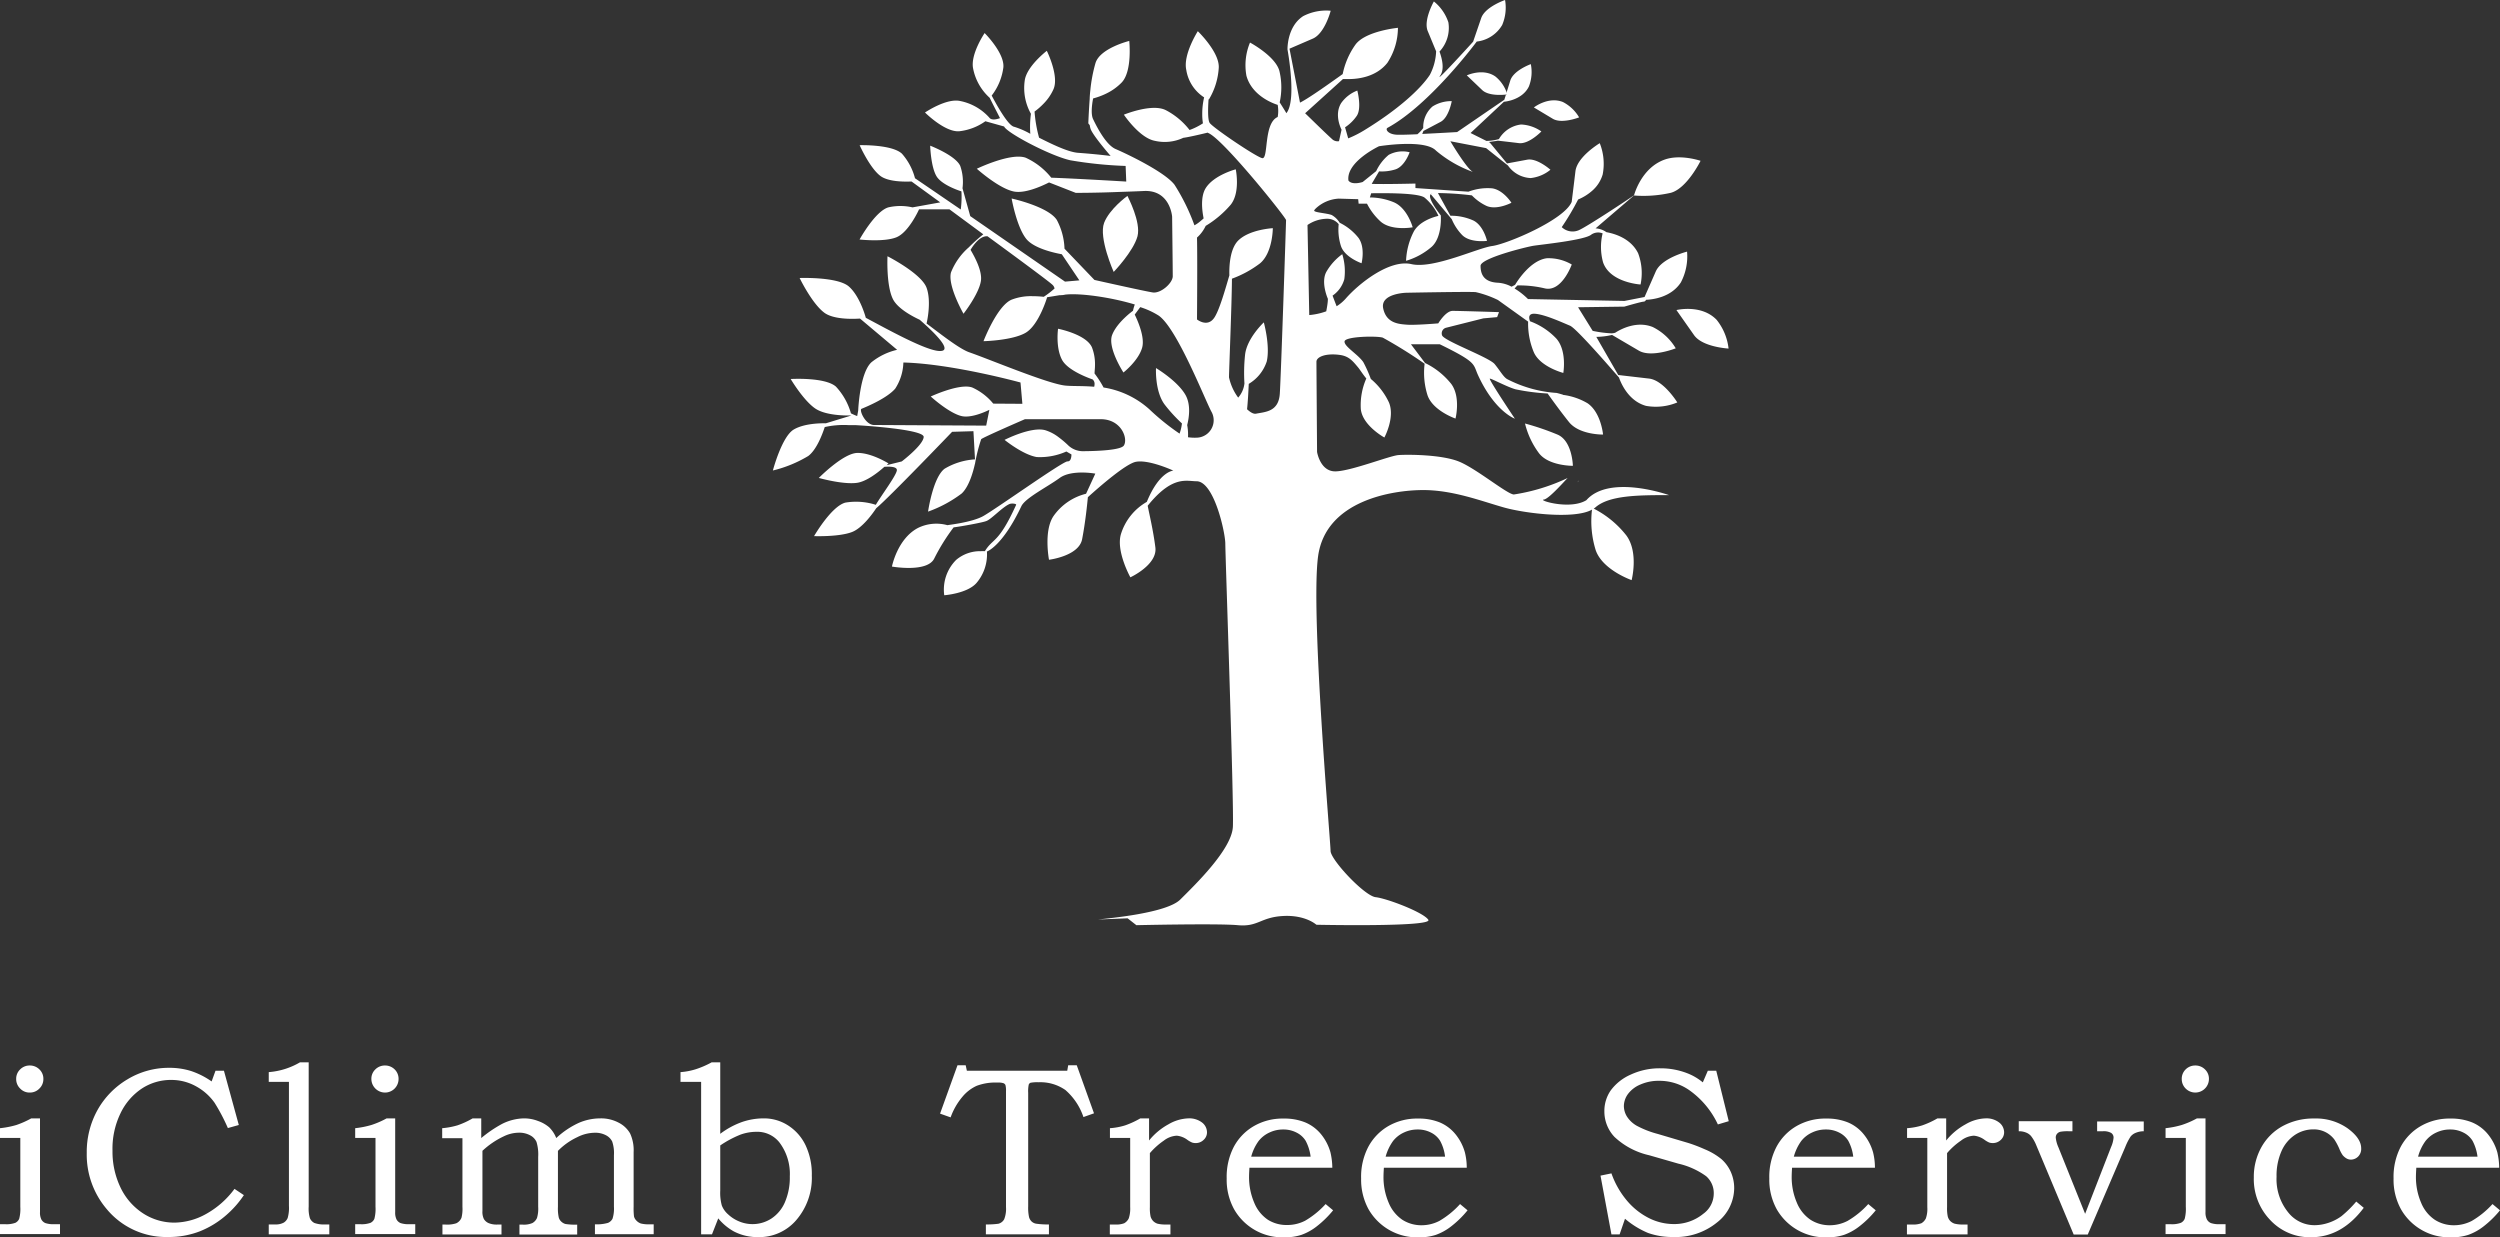 <svg viewBox="0 0 400 197.94" xmlns="http://www.w3.org/2000/svg" data-name="Capa 1" id="Capa_1"><rect x="0" y="0" width="400" height="197.94" fill="#333333" stroke="none"/><defs><style>.cls-1{fill:#fff;}</style></defs><path d="M0,182.07v-1.56A14.57,14.57,0,0,0,2.62,180,14.47,14.47,0,0,0,5,178.94H6.4v15a2.45,2.45,0,0,0,.22,1.18,1.34,1.34,0,0,0,.63.57,4.08,4.08,0,0,0,1.47.18H9.6v1.58H0v-1.58H.77a4.22,4.22,0,0,0,1.69-.22,1.3,1.3,0,0,0,.61-.64,6.22,6.22,0,0,0,.18-1.93V182.07Zm4.76-11.59a2.14,2.14,0,0,1,1.54.62,2.05,2.05,0,0,1,.64,1.53,2.08,2.08,0,0,1-.64,1.54,2.08,2.08,0,0,1-1.54.64,2.05,2.05,0,0,1-1.53-.64,2.08,2.08,0,0,1-.64-1.54,2.05,2.05,0,0,1,.64-1.53A2.11,2.11,0,0,1,4.76,170.48Z" class="cls-1"></path><path d="M34.48,171.32h1.35L38.21,180l-1.75.49a30.69,30.69,0,0,0-2.13-4.05,8.77,8.77,0,0,0-3-2.65,8.1,8.1,0,0,0-3.94-1,8.49,8.49,0,0,0-4.67,1.36,9.85,9.85,0,0,0-3.45,4A13,13,0,0,0,18,184.12a13.24,13.24,0,0,0,1.34,6,10.08,10.08,0,0,0,3.63,4.07,9.18,9.18,0,0,0,4.93,1.43A10.62,10.62,0,0,0,33,194.22a14.19,14.19,0,0,0,4.52-4l1.5,1a15.64,15.64,0,0,1-2.52,2.93A14.66,14.66,0,0,1,32,197a13.65,13.65,0,0,1-5.07.92,12.35,12.35,0,0,1-9.9-4.52,13.44,13.44,0,0,1-3.15-8.93,13.82,13.82,0,0,1,1.74-6.9,13.22,13.22,0,0,1,4.81-4.9,12.79,12.79,0,0,1,6.62-1.82,11.63,11.63,0,0,1,3.51.51,12.67,12.67,0,0,1,3.3,1.67Z" class="cls-1"></path><path d="M43,173.1v-1.56a11.61,11.61,0,0,0,5-1.57h1.39v23.09a5.42,5.42,0,0,0,.19,1.84,1.57,1.57,0,0,0,.71.77,4.54,4.54,0,0,0,1.8.24h.6v1.58H43v-1.58h1a2.69,2.69,0,0,0,1.38-.28,1.56,1.56,0,0,0,.65-.76,5.88,5.88,0,0,0,.2-1.94V173.1Z" class="cls-1"></path><path d="M56.83,182.07v-1.56a14.57,14.57,0,0,0,2.62-.52,14.12,14.12,0,0,0,2.41-1.05h1.37v15a2.45,2.45,0,0,0,.22,1.18,1.34,1.34,0,0,0,.63.57,4.11,4.11,0,0,0,1.48.18h.88v1.58H56.83v-1.58h.77a4.22,4.22,0,0,0,1.69-.22,1.3,1.3,0,0,0,.61-.64,6.22,6.22,0,0,0,.18-1.93V182.07Zm4.77-11.59a2.15,2.15,0,0,1,1.54.62,2.08,2.08,0,0,1,.63,1.53,2.17,2.17,0,0,1-2.17,2.18,2.19,2.19,0,0,1-2.18-2.18,2.05,2.05,0,0,1,.64-1.53A2.14,2.14,0,0,1,61.6,170.48Z" class="cls-1"></path><path d="M70.75,182.11v-1.6a12.13,12.13,0,0,0,2.46-.46,13.37,13.37,0,0,0,2.41-1.11H77v3.15a19.85,19.85,0,0,1,3.34-2.27,8.12,8.12,0,0,1,3.51-.88,6.22,6.22,0,0,1,2.24.42,5.56,5.56,0,0,1,1.77,1A4.94,4.94,0,0,1,89,182.09a13.52,13.52,0,0,1,3.65-2.45,8.7,8.7,0,0,1,3.4-.7,6,6,0,0,1,2.92.68,4.4,4.4,0,0,1,1.84,1.72,6.35,6.35,0,0,1,.57,3v8.7a10.74,10.74,0,0,0,.06,1.59,1.46,1.46,0,0,0,.4.68,1.76,1.76,0,0,0,.7.45,5.19,5.19,0,0,0,1.45.13h.6v1.58h-9.4v-1.58a6.5,6.5,0,0,0,2.09-.23A1.46,1.46,0,0,0,98,195a5.24,5.24,0,0,0,.23-1.91v-8.27a5.73,5.73,0,0,0-.28-2.18,2.27,2.27,0,0,0-1-1,3.62,3.62,0,0,0-1.79-.4,6.31,6.31,0,0,0-2.8.71,10.69,10.69,0,0,0-3.09,2.19v8.95a6.75,6.75,0,0,0,.13,1.7,1.4,1.4,0,0,0,.41.67,1.6,1.6,0,0,0,.67.38,9.85,9.85,0,0,0,1.87.1v1.58H83.11v-1.58h.53a3.42,3.42,0,0,0,1.56-.26,1.74,1.74,0,0,0,.72-.81,5.21,5.21,0,0,0,.19-1.78v-8a6.86,6.86,0,0,0-.27-2.38,2.24,2.24,0,0,0-1-1.05,3.64,3.64,0,0,0-1.81-.43,5.63,5.63,0,0,0-2.46.6,13.22,13.22,0,0,0-3.38,2.3v9.64a2.59,2.59,0,0,0,.23,1.27,1.64,1.64,0,0,0,.74.65,3.31,3.31,0,0,0,1.39.24h.69v1.58H70.79v-1.58h.5a4.7,4.7,0,0,0,1.7-.2,1.66,1.66,0,0,0,.85-.9,5.88,5.88,0,0,0,.15-1.75V182.11Z" class="cls-1"></path><path d="M108.88,173.1v-1.56a10.61,10.61,0,0,0,2.4-.45,14.57,14.57,0,0,0,2.59-1.12h1.37v11.44a13.08,13.08,0,0,1,3.4-1.86,10.62,10.62,0,0,1,3.56-.61,7.1,7.1,0,0,1,3.88,1.12,7.72,7.72,0,0,1,2.81,3.18,10.8,10.8,0,0,1,1,4.85,10.34,10.34,0,0,1-2.57,7.22,7.81,7.81,0,0,1-6,2.63,8.25,8.25,0,0,1-3.92-.92,8.77,8.77,0,0,1-2.48-2.08l-1,2.55h-1.74V173.1Zm6.36,10.17v7.22a7.69,7.69,0,0,0,.25,2.39,3.66,3.66,0,0,0,1,1.41,5.77,5.77,0,0,0,1.78,1.14,5.54,5.54,0,0,0,5.15-.46,5.91,5.91,0,0,0,2.16-2.6,10,10,0,0,0,.79-4.15,8.36,8.36,0,0,0-1.67-5.44,4.52,4.52,0,0,0-3.74-1.69,7.54,7.54,0,0,0-2.51.46A16.8,16.8,0,0,0,115.24,183.27Z" class="cls-1"></path><path d="M153.2,170.44h1.31l.19.88h16.06l.15-.88h1.37l2.76,7.69-1.69.6a9.92,9.92,0,0,0-2.89-4.33,7,7,0,0,0-4.28-1.24,5.79,5.79,0,0,0-1.29.08.52.52,0,0,0-.29.29,5.16,5.16,0,0,0-.09,1.32V193a7.19,7.19,0,0,0,.14,1.75,1.55,1.55,0,0,0,.41.69,1.43,1.43,0,0,0,.72.35,12.57,12.57,0,0,0,2.05.12v1.58H157.74v-1.58a13.22,13.22,0,0,0,2-.11,1.47,1.47,0,0,0,.93-.72,4.51,4.51,0,0,0,.29-1.94V174.6a3.46,3.46,0,0,0-.09-1,.61.61,0,0,0-.32-.29,2.83,2.83,0,0,0-1-.1,8.49,8.49,0,0,0-3.28.52,6.41,6.41,0,0,0-2.31,1.79,10.62,10.62,0,0,0-1.86,3.26l-1.69-.6Z" class="cls-1"></path><path d="M177.59,182.07v-1.56a10.52,10.52,0,0,0,2.43-.45,13.92,13.92,0,0,0,2.43-1.12h1.4v3.54a10.34,10.34,0,0,1,3.1-2.59,6.72,6.72,0,0,1,3.17-.95,3.36,3.36,0,0,1,2.19.65,2,2,0,0,1,.81,1.6,1.61,1.61,0,0,1-.54,1.19,1.77,1.77,0,0,1-1.28.51,1.64,1.64,0,0,1-.58-.09,4,4,0,0,1-.72-.41,3.37,3.37,0,0,0-1.72-.68,3.69,3.69,0,0,0-2.07.79,11.51,11.51,0,0,0-2.23,2v8.65a6.21,6.21,0,0,0,.12,1.52,1.83,1.83,0,0,0,.41.7,1.74,1.74,0,0,0,.69.42,5.38,5.38,0,0,0,1.45.13h.62v1.58h-9.7v-1.58h.8a3.6,3.6,0,0,0,1.5-.2,1.77,1.77,0,0,0,.73-.78,4.84,4.84,0,0,0,.23-1.79V182.07Z" class="cls-1"></path><path d="M212.1,192.65l1.2,1a16.32,16.32,0,0,1-2.65,2.59,8.76,8.76,0,0,1-2.43,1.34,8.38,8.38,0,0,1-2.69.39,8.91,8.91,0,0,1-8.08-4.5,9.79,9.79,0,0,1-1.18-4.92,10.45,10.45,0,0,1,1.14-5.06,8.42,8.42,0,0,1,3.2-3.31,9.16,9.16,0,0,1,4.76-1.21,8.83,8.83,0,0,1,3.48.62,6.51,6.51,0,0,1,2.52,1.89,8,8,0,0,1,1.5,2.89,11.15,11.15,0,0,1,.3,2.47H199.91q-.06.93-.06,1.38a10.32,10.32,0,0,0,.83,4.22,6,6,0,0,0,2.18,2.72A5.63,5.63,0,0,0,206,196a6.22,6.22,0,0,0,2.83-.69A14,14,0,0,0,212.1,192.65Zm-2.4-7.58a7.28,7.28,0,0,0-.8-2.55,3.58,3.58,0,0,0-1.46-1.31,4.52,4.52,0,0,0-2.13-.49,5,5,0,0,0-2.21.49,4.66,4.66,0,0,0-1.72,1.35,7.63,7.63,0,0,0-1.19,2.51Z" class="cls-1"></path><path d="M233.61,192.65l1.2,1a15.93,15.93,0,0,1-2.65,2.59,8.76,8.76,0,0,1-2.43,1.34,8.32,8.32,0,0,1-2.68.39,8.94,8.94,0,0,1-8.09-4.5,9.9,9.9,0,0,1-1.18-4.92,10.34,10.34,0,0,1,1.15-5.06,8.46,8.46,0,0,1,3.19-3.31,9.18,9.18,0,0,1,4.76-1.21,8.88,8.88,0,0,1,3.49.62,6.47,6.47,0,0,1,2.51,1.89,8,8,0,0,1,1.5,2.89,10.07,10.07,0,0,1,.3,2.47H221.42q-.06.93-.06,1.38a10.32,10.32,0,0,0,.83,4.22,6.07,6.07,0,0,0,2.18,2.72,5.63,5.63,0,0,0,3.09.88,6.19,6.19,0,0,0,2.83-.69A13.79,13.79,0,0,0,233.61,192.65Zm-2.4-7.58a6.88,6.88,0,0,0-.8-2.55,3.58,3.58,0,0,0-1.46-1.31,4.52,4.52,0,0,0-2.13-.49,5.06,5.06,0,0,0-2.21.49,4.66,4.66,0,0,0-1.72,1.35,7.83,7.83,0,0,0-1.19,2.51Z" class="cls-1"></path><path d="M273.25,171.32h1.35l2,8.07-1.74.52a13.89,13.89,0,0,0-4.39-5.35,8.32,8.32,0,0,0-5-1.63,7.21,7.21,0,0,0-3,.59,4.72,4.72,0,0,0-2,1.53,3.33,3.33,0,0,0-.65,1.91,3.25,3.25,0,0,0,.5,1.7,4.5,4.5,0,0,0,1.54,1.45,15.32,15.32,0,0,0,3.38,1.32l4.9,1.45a25.1,25.1,0,0,1,2.61,1,10.63,10.63,0,0,1,2.68,1.58,6.08,6.08,0,0,1,1.5,2.05,6.37,6.37,0,0,1,.54,2.62,7,7,0,0,1-2.73,5.45,10.46,10.46,0,0,1-7.06,2.34,11.61,11.61,0,0,1-4-.65A14,14,0,0,1,260,195l-.86,2.5h-1.31l-1.75-9.4,1.75-.36a13.94,13.94,0,0,0,2.54,4.43,11.15,11.15,0,0,0,3.51,2.75,8.87,8.87,0,0,0,3.91.93,7.32,7.32,0,0,0,4.73-1.64,4,4,0,0,0,1.68-3.22,3.57,3.57,0,0,0-1.22-2.8,12.21,12.21,0,0,0-4.42-2l-4.69-1.35a11.91,11.91,0,0,1-5.55-2.93,5.91,5.91,0,0,1-1.62-4.09,5.77,5.77,0,0,1,1-3.33,7.91,7.91,0,0,1,3.23-2.56,10.94,10.94,0,0,1,4.76-1,11.71,11.71,0,0,1,4.17.75,9,9,0,0,1,2.59,1.5Z" class="cls-1"></path><path d="M298.92,192.65l1.2,1a15.93,15.93,0,0,1-2.65,2.59,8.76,8.76,0,0,1-2.43,1.34,8.32,8.32,0,0,1-2.68.39,8.94,8.94,0,0,1-8.09-4.5,9.79,9.79,0,0,1-1.18-4.92,10.34,10.34,0,0,1,1.15-5.06,8.39,8.39,0,0,1,3.19-3.31,9.18,9.18,0,0,1,4.76-1.21,8.88,8.88,0,0,1,3.49.62,6.47,6.47,0,0,1,2.51,1.89,8,8,0,0,1,1.5,2.89,10.07,10.07,0,0,1,.3,2.47H286.73q-.06.93-.06,1.38a10.32,10.32,0,0,0,.83,4.22,6.07,6.07,0,0,0,2.18,2.72,5.63,5.63,0,0,0,3.09.88,6.19,6.19,0,0,0,2.83-.69A13.79,13.79,0,0,0,298.92,192.65Zm-2.4-7.58a7.08,7.08,0,0,0-.8-2.55,3.58,3.58,0,0,0-1.46-1.31,4.52,4.52,0,0,0-2.13-.49,5,5,0,0,0-2.21.49,4.66,4.66,0,0,0-1.72,1.35,7.83,7.83,0,0,0-1.19,2.51Z" class="cls-1"></path><path d="M305.13,182.07v-1.56a10.52,10.52,0,0,0,2.43-.45,13.92,13.92,0,0,0,2.43-1.12h1.4v3.54a10.34,10.34,0,0,1,3.1-2.59,6.75,6.75,0,0,1,3.17-.95,3.33,3.33,0,0,1,2.19.65,2,2,0,0,1,.81,1.6,1.64,1.64,0,0,1-.53,1.19,1.81,1.81,0,0,1-1.29.51,1.68,1.68,0,0,1-.58-.09,4,4,0,0,1-.71-.41,3.43,3.43,0,0,0-1.73-.68,3.66,3.66,0,0,0-2.06.79,11.22,11.22,0,0,0-2.23,2v8.65a6.21,6.21,0,0,0,.12,1.52,1.69,1.69,0,0,0,.4.7,1.71,1.71,0,0,0,.7.42,5.25,5.25,0,0,0,1.44.13h.62v1.58h-9.7v-1.58h.81a3.67,3.67,0,0,0,1.5-.2,1.81,1.81,0,0,0,.72-.78,4.63,4.63,0,0,0,.23-1.79V182.07Z" class="cls-1"></path><path d="M323,179.39h8.59V181H331a6.62,6.62,0,0,0-1.33.08,1,1,0,0,0-.56.35.92.92,0,0,0-.19.58,4.92,4.92,0,0,0,.41,1.52l4.29,10.68,4.15-10.68a4.62,4.62,0,0,0,.4-1.5.89.89,0,0,0-.38-.76,2.44,2.44,0,0,0-1.35-.27h-.9v-1.57H343V181a3.35,3.35,0,0,0-1.28.25,2,2,0,0,0-.81.58,8.89,8.89,0,0,0-.87,1.7l-6,14h-2.25l-6-14.32a6.21,6.21,0,0,0-.82-1.44,2,2,0,0,0-.8-.56A2.91,2.91,0,0,0,323,181Z" class="cls-1"></path><path d="M346.49,182.07v-1.56a14.27,14.27,0,0,0,2.61-.52,14.12,14.12,0,0,0,2.41-1.05h1.37v15a2.44,2.44,0,0,0,.23,1.18,1.34,1.34,0,0,0,.63.57,4.08,4.08,0,0,0,1.47.18h.88v1.58h-9.6v-1.58h.77a4.16,4.16,0,0,0,1.68-.22,1.26,1.26,0,0,0,.61-.64,6.22,6.22,0,0,0,.18-1.93V182.07Zm4.76-11.59a2.14,2.14,0,0,1,1.54.62,2.05,2.05,0,0,1,.64,1.53,2.18,2.18,0,0,1-3.72,1.54,2.11,2.11,0,0,1-.63-1.54,2.08,2.08,0,0,1,.63-1.53A2.15,2.15,0,0,1,351.25,170.48Z" class="cls-1"></path><path d="M377,192.25l1.2,1q-3.53,4.71-8.46,4.71a8.67,8.67,0,0,1-6.49-2.74,9.44,9.44,0,0,1-2.64-6.81,9.76,9.76,0,0,1,1.23-4.89,8.61,8.61,0,0,1,3.41-3.36,10.27,10.27,0,0,1,5-1.2,8.82,8.82,0,0,1,5.38,1.58c1.44,1.06,2.16,2.12,2.16,3.2a1.72,1.72,0,0,1-.51,1.33,1.66,1.66,0,0,1-1.14.47,1.41,1.41,0,0,1-.66-.17,2.35,2.35,0,0,1-.65-.54,5.3,5.3,0,0,1-.55-1.05,9.3,9.3,0,0,0-.79-1.47,4.1,4.1,0,0,0-1.43-1.18,4.16,4.16,0,0,0-1.91-.43,5.31,5.31,0,0,0-2.95.88,6,6,0,0,0-2.16,2.6,9.67,9.67,0,0,0-.79,4.1,8.43,8.43,0,0,0,2,5.87,5.34,5.34,0,0,0,4.08,1.88,7.15,7.15,0,0,0,2.2-.37,7.53,7.53,0,0,0,2.11-1.08A18.06,18.06,0,0,0,377,192.25Z" class="cls-1"></path><path d="M398.8,192.65l1.2,1a16.32,16.32,0,0,1-2.65,2.59,8.76,8.76,0,0,1-2.43,1.34,8.38,8.38,0,0,1-2.69.39,8.91,8.91,0,0,1-8.08-4.5,9.79,9.79,0,0,1-1.18-4.92,10.45,10.45,0,0,1,1.14-5.06,8.42,8.42,0,0,1,3.2-3.31,9.16,9.16,0,0,1,4.76-1.21,8.83,8.83,0,0,1,3.48.62,6.51,6.51,0,0,1,2.52,1.89,8,8,0,0,1,1.5,2.89,11.15,11.15,0,0,1,.3,2.47H386.61q-.06.93-.06,1.38a10.32,10.32,0,0,0,.83,4.22,6,6,0,0,0,2.18,2.72,5.63,5.63,0,0,0,3.09.88,6.22,6.22,0,0,0,2.83-.69A14,14,0,0,0,398.8,192.65Zm-2.4-7.58a7.28,7.28,0,0,0-.8-2.55,3.58,3.58,0,0,0-1.46-1.31,4.52,4.52,0,0,0-2.13-.49,5,5,0,0,0-2.21.49,4.66,4.66,0,0,0-1.72,1.35,7.63,7.63,0,0,0-1.19,2.51Z" class="cls-1"></path><path d="M252.38,77.15a.65.65,0,0,0,.19-.17C252.71,76.8,252.62,76.9,252.38,77.15Z" class="cls-1"></path><path d="M141.4,68.67h0Zm39-37.34h0ZM141.45,68.68h0Z" class="cls-1"></path><path d="M251.66,74.53s-.08-4-2.47-5A42,42,0,0,0,244,67.76a13.2,13.2,0,0,0,2.25,4.77C247.83,74.57,251.66,74.53,251.66,74.53Z" class="cls-1"></path><path d="M182,37.8c-.64,2.4-3.81,5.71-3.81,5.71s-2.44-5.47-1.53-7.86c.85-2.19,3.56-4.19,3.73-4.31h0C180.48,31.56,182.58,35.52,182,37.8Z" class="cls-1"></path><path d="M264.92,43.44l-1.79,4.08-3.22.63-15.43-.3a11.54,11.54,0,0,0-2.15-1.69l.45-.49a17.53,17.53,0,0,1,4.34.46c2.76.69,4.36-3.81,4.36-3.81a7.35,7.35,0,0,0-4-1c-2.63.35-4.7,3.64-5.07,4.26l-.56.29a5.33,5.33,0,0,0-2.15-.63c-2.41-.1-2.81-1.5-2.81-2.71s7.22-3,8.42-3.2,8.32-.9,9.32-1.81a1.93,1.93,0,0,1,1.79-.18,9.22,9.22,0,0,0,.07,4.63c1.12,3.27,6,3.55,6,3.55a9,9,0,0,0-.39-5c-1.19-2.43-3.88-3.16-5.07-3.37a3.3,3.3,0,0,0-1.74-.61l6.14-5.26a19.73,19.73,0,0,0,5.9-.43c2.6-.71,4.76-5.12,4.76-5.12s-3.2-1.1-5.73-.2c-3.61,1.27-4.8,5.3-4.91,5.71-1,.7-7.48,5-8.86,5.6a2.5,2.5,0,0,1-2.71-.5,41.3,41.3,0,0,0,2.62-4.42,8.09,8.09,0,0,0,2.18-1.34,5.54,5.54,0,0,0,1.75-2.67,8.89,8.89,0,0,0-.47-5s-3.61,2.15-3.89,4.49-.6,4.9-.6,4.9c-1.2,2.91-10.41,6.76-12.71,7.06s-9.42,3.71-12.93,2.9-8.42,3.11-10.52,5.52A6.67,6.67,0,0,1,213.86,49c-.29-.74-.51-1.33-.65-1.7a4.7,4.7,0,0,0,1.88-2.63,9.2,9.2,0,0,0-.33-4,9.09,9.09,0,0,0-2.57,2.87c-.88,1.71.27,4.27.27,4.27l0,0c0,.61-.14,1.34-.26,2a10.6,10.6,0,0,1-2.72.6L209.2,36a5.67,5.67,0,0,1,3.11-1,2.36,2.36,0,0,1,1.88.87,8.59,8.59,0,0,0,.37,3.52c.62,1.81,3.29,2.73,3.29,2.73s.64-2.52-.5-4.07a8.81,8.81,0,0,0-3-2.41,3.59,3.59,0,0,0-1.28-1.24c-.8-.3-2.8-.4-2.8-.7,0-.08.13-.23.32-.41a5.84,5.84,0,0,1,3.61-1.51l3.11.09.07.72h1.34a10,10,0,0,0,2.18,2.86c1.75,1.54,5.13.92,5.13.92s-.83-3.06-3-4a10.24,10.24,0,0,0-3.85-.78l.21-.67c1,0,7.31-.15,8.52.68a8.24,8.24,0,0,1,2.24,2.94c-.87.2-3,.87-3.92,2.46a11.13,11.13,0,0,0-1.26,4.73,11.05,11.05,0,0,0,4.12-2.26c1.71-1.59,1.44-5,1.44-5s-2.26-2.82-1.61-3.4a.72.72,0,0,1,.26-.11l-.26.11,3.36,4a8.21,8.21,0,0,0,1.69,2.56c1.3,1.27,3.95.91,3.95.91s-.53-2.4-2.14-3.24a8.63,8.63,0,0,0-3.71-.78l-2-3.63a48.1,48.1,0,0,1,5.43.37,7.92,7.92,0,0,0,2.33,1.68c1.66.74,4-.5,4-.5s-1.32-2.08-3.12-2.31a8.68,8.68,0,0,0-3.76.54l-8.48-.58v-.72s-5.22.13-7,.05l1.18-2a7.28,7.28,0,0,0,2.66-.33c1.49-.53,2.23-2.73,2.23-2.73a4.68,4.68,0,0,0-3.35.42,7.51,7.51,0,0,0-2,2.6l-2.16,1.74s-1.68.57-2.28-.23c-.4-3,4.89-5.49,4.89-5.49s7.31-1.2,9.12.7a19.14,19.14,0,0,0,5.91,3.41c-1-.5-3.61-4.91-3.61-4.91l5.72,1.1,3.5,2.79a4.68,4.68,0,0,0,3.63,2,6,6,0,0,0,3.16-1.33s-2.14-1.91-3.72-1.61l-3.23.6-2.74-3.33-.19-.1c.66-.08,1.49-.21,1.49-.21s1.72.19,3.34.39,3.6-1.87,3.6-1.87a6.12,6.12,0,0,0-3.25-1.11,4.75,4.75,0,0,0-3.54,2.33,7.78,7.78,0,0,1-2,.3l-2.54-1.27,5.34-5s2.92-.2,4-2.46a6.36,6.36,0,0,0,.3-3.56s-2.8,1-3.29,2.65c-.23.73-.45,1.47-.65,2.07a1.94,1.94,0,0,1,.07.19h-.12c-.1.33-.19.6-.25.79l-7.55,5.17s-2.91.17-5.58.3l.19-.48,2.76-1.46c1.31-.7,1.77-3.31,1.77-3.31a5.64,5.64,0,0,0-3.07.85,4.34,4.34,0,0,0-1.49,3.45,5.26,5.26,0,0,1-.94,1c-1.54.07-2.87.1-3.37.07-1.4-.1-1.79-.9-1.4-1.1,6.79-3.69,14.27-13.8,14.27-13.8A5.43,5.43,0,0,0,240.35,4a7.12,7.12,0,0,0,.46-4s-3.2,1.09-3.82,2.9L235.7,6.67s-6.35,7-5.25,5.4c.69-1,.28-2.71-.13-3.82a5.55,5.55,0,0,0,1.42-4.68A7.19,7.19,0,0,0,229.42.23s-1.68,2.94-1,4.7c.54,1.29,1.09,2.64,1.36,3.28a8.79,8.79,0,0,1-1,3.76c-1.57,2.38-5.22,5.63-10.4,8.81a17.19,17.19,0,0,1-2.67,1.36l-.5-1.77a6.76,6.76,0,0,0,1.85-1.8c.87-1.23.11-4.08.11-4.08a5.63,5.63,0,0,0-2.58,2c-1.2,1.93.06,4.26.06,4.26h0l-.41,1.84a1.29,1.29,0,0,1-1-.24c-1.12-1-3.3-3.15-4.42-4.23l6.05-5.47c.16,0,.49,0,.94,0,1.52,0,4.4-.34,6.18-2.61a10.33,10.33,0,0,0,1.68-5.59s-5.29.51-6.84,2.75a12.36,12.36,0,0,0-2,4.65s-1.31.94-2.83,2S208.85,16,208,16.42l-1.68-8.63,3.73-1.61c1.93-.84,2.86-4.46,2.86-4.46a8,8,0,0,0-4.4.86C205.88,4.28,206,7.93,206,7.93s1.52,8.12-.18,10.18c-.33-.57-.76-1.24-1.07-1.73a11.26,11.26,0,0,0,0-4.82C204.3,9.1,200,6.81,200,6.81a9.44,9.44,0,0,0-.57,5.32c.86,3.1,4.07,4.36,5,4.65a5.51,5.51,0,0,1,0,1.94c-2.31,1-1.42,6.86-2.5,6.58s-7.77-4.81-8.37-5.62c-.34-.45-.29-2.39-.19-3.79l.07,0A11.13,11.13,0,0,0,195,10.86c.16-2.5-3.35-5.87-3.35-5.87s-2.41,3.77-1.84,6.22a6.38,6.38,0,0,0,2.85,4.37,11.42,11.42,0,0,0-.3,2.66,8.85,8.85,0,0,0,.11,1.49,10,10,0,0,1-2.14,1.07,11.57,11.57,0,0,0-3.79-3.17c-2.23-1.14-6.72.72-6.72.72s2.49,3.72,4.95,4.18a7,7,0,0,0,4.56-.48h0c.79-.09,2.91-.59,3.9-.83a.41.41,0,0,0,.11.07c2.4,1,12.43,13.53,12.43,13.93s-.81,24.85-1,27.76-2.3,2.91-3.8,3.21c-.41.08-.91-.22-1.44-.71.12-1.1.22-2.88.27-4.06a6.53,6.53,0,0,0,2.88-3.59c.57-2.52-.47-6.25-.47-6.25s-2.73,2.55-3,5.2a27.35,27.35,0,0,0-.1,4.57,4.14,4.14,0,0,1-1,2.27,8.45,8.45,0,0,1-1.47-3.25c0-1,.45-11.81.47-15.78a17.16,17.16,0,0,0,4.49-2.45c2.05-1.71,2.05-5.63,2.05-5.63s-3.76.19-5.56,2c-1.36,1.4-1.43,4.28-1.39,5.55-.55,1.83-1.6,5.67-2.47,6.85-1.1,1.51-2.71.2-2.71.2s.08-9.82,0-13.1a5.75,5.75,0,0,0,1.39-1.87,16.46,16.46,0,0,0,4-3.38c1.59-2,.81-5.67.81-5.67s-3.48.91-4.8,3c-.85,1.35-.61,3.51-.34,4.85,0,0-.19.18-.47.41a5.46,5.46,0,0,1-1,.7,32.65,32.65,0,0,0-3.18-6.48c-1.51-2-7.32-4.81-9.42-5.72-1.47-.62-2.88-3.25-3.61-4.78-.5-1,0-3.32,0-3.32a11.41,11.41,0,0,0,2.08-.77,8.72,8.72,0,0,0,2.49-1.78c1.73-1.82,1.21-6.65,1.21-6.65s-4.71,1.16-5.41,3.57a24.15,24.15,0,0,0-.81,4.26h0c-.09.78-.11,1.3-.11,1.45-.08,1.09-.17,2.61-.22,3.91l.23.29a3.18,3.18,0,0,0,.14.61c.4,1.1,3.2,4.31,3.2,4.31s-2.4-.3-5.21-.5c-1.54-.11-4.07-1.32-6.24-2.42a21.43,21.43,0,0,1-.72-4.18A11,11,0,0,0,167,16.56a7.83,7.83,0,0,0,1.56-2.29c.93-2.12-1.07-6.14-1.07-6.14s-3.28,2.51-3.54,4.81a8.42,8.42,0,0,0,1,5.27,15.45,15.45,0,0,0-.1,3.2,13,13,0,0,0-2.57-1.12c-.94-.15-2.7-3.28-3.61-5a9.29,9.29,0,0,0,1.87-4.52c.2-2.3-3-5.48-3-5.48s-2.32,3.42-1.84,5.68a8.49,8.49,0,0,0,2.65,4.68c.35.72,1.1,2.17,1.65,3.25-.19.07-1.3.49-1.71-.08a8.48,8.48,0,0,0-4.67-2.66C151.42,15.67,148,18,148,18s3.17,3.18,5.48,3a8.86,8.86,0,0,0,4.18-1.6l3,.84c.4,1,7.41,4.71,10.62,5.41a65.4,65.4,0,0,0,8.82.9l.1,2.5s-8-.48-12-.62a11.11,11.11,0,0,0-4.1-3.2c-2.42-.84-7.81,1.77-7.81,1.77s3.41,3.07,5.83,3.62c1.77.42,4.48-.8,5.73-1.43l4.27,1.67s3.26,0,6.66-.14h0c1.47-.05,3-.1,4.25-.16,4.21-.2,4.51,4.11,4.51,4.11s.1,8.42.1,9.52-1.91,2.8-3.21,2.6-9.32-2-9.32-2l-4.79-5a10.5,10.5,0,0,0-1.23-4.6c-1.39-2.15-7.23-3.43-7.23-3.43s.79,4.53,2.34,6.46c1.23,1.53,4.48,2.24,5.69,2.46l2.81,4.18-2.3.2L155.24,34.58,154,30.12a7.78,7.78,0,0,0-.36-3.57c-.76-1.69-4.81-3.24-4.81-3.24s.09,3.32,1,4.87c.78,1.33,3.36,2.24,4,2.44a15.13,15.13,0,0,1-.11,2.9l-7.32-5a9.58,9.58,0,0,0-2.09-3.93c-1.61-1.51-6.77-1.36-6.77-1.36s1.61,3.62,3.31,4.91c1.24.95,3.81.95,5,.9l4.59,3.34-4.44.8h0a8.66,8.66,0,0,0-3.87,0c-2.11.62-4.6,5.14-4.6,5.14s3.93.45,5.91-.36,3.61-4.47,3.61-4.47h4.86l5.42,4A26.71,26.71,0,0,0,155,39.58a10.46,10.46,0,0,0-2.84,4c-.58,2.13,2,6.62,2,6.62s2.44-3.12,2.78-5.22c.27-1.63-1.06-4-1.65-5,0,0,1.28-2.33,2.72-2.17,5.06,3.7,9.76,7.18,10.33,7.71a1.1,1.1,0,0,1,.39.64A14.56,14.56,0,0,1,167,47.49a15.84,15.84,0,0,0-1.79-.1,8.55,8.55,0,0,0-3.36.56c-2.34,1-4.49,6.64-4.49,6.64s4.59-.1,6.73-1.34,3.45-5.69,3.45-5.69l2-.33c.23,0,.52,0,.89-.09,2.4-.28,7.39.44,11.14,1.58a6.58,6.58,0,0,0-.29,1s-2.57,1.84-3.34,3.88,1.81,6,1.81,6,2.42-1.89,3-4c.44-1.63-.67-4.18-1.19-5.27l.88-1.19a12.74,12.74,0,0,1,2.94,1.35c2.91,2,7.32,13.23,8.42,15.33a2.79,2.79,0,0,1-2.41,4.21,7.62,7.62,0,0,1-1.31-.07,8.3,8.3,0,0,0-.13-1.95c.25-1,.68-3.25-.33-4.92-1.33-2.22-4.66-4.2-4.66-4.2s-.21,3.73,1.4,5.86a24.82,24.82,0,0,0,2.75,3,7.14,7.14,0,0,1-.38,1.63,37.31,37.31,0,0,1-4.85-3.91A14.27,14.27,0,0,0,176.57,62a16.41,16.41,0,0,0-1.44-2.24c0-.37.07-.82.07-1.32a7.42,7.42,0,0,0-.48-2.84c-.9-2.12-5.43-3-5.43-3s-.43,3,.65,5c.92,1.66,4.09,2.83,4.88,3.11a.92.92,0,0,1,.31.75,1.76,1.76,0,0,1-.06.42c-1.86-.16-3.49-.07-4.65-.19-2.81-.3-12.13-4.21-15.33-5.32-1.65-.56-5-3.25-6.84-4.61,0,0,.84-3.43,0-5.72S142,41,142,41s-.23,4.59.85,6.82c.71,1.47,2.92,2.7,4.3,3.34,1.86,1.62,5.63,5.1,3.16,5-2.23-.06-8.56-3.61-11.78-5.31,0,0-.89-3.4-2.7-5s-7.89-1.37-7.89-1.37,2,4.15,4,5.59c1.41,1,4.2,1,5.66.9l5.94,5a10.23,10.23,0,0,0-4.12,2c-1.88,1.74-2.11,7.73-2.11,7.73l-.16.87a8.76,8.76,0,0,1-1-.44,10.42,10.42,0,0,0-2.4-4.27c-1.75-1.55-7.24-1.22-7.24-1.22s2,3.38,3.9,4.7,5.84,1.13,5.84,1.13l-4.12,1.26s-3.23-.14-5.14,1-3.33,6.55-3.33,6.55a20.15,20.15,0,0,0,5.66-2.32c1.34-1,2.26-3.49,2.64-4.63a13.86,13.86,0,0,1,3.82-.31h1.09v0s11,.6,10.92,1.9-3.51,3.91-3.51,3.91l-2.42.6.3-.28s-2.74-1.73-5-1.68-6.15,4-6.15,4,3.81,1.08,6.06.79c1.58-.2,3.48-1.72,4.43-2.57,1-.07,2,0,2,.52,0,.74-2.45,4-3.37,5.56a10.36,10.36,0,0,0-4.88-.35c-2.26.61-5,5.36-5,5.36s4,.15,6.08-.66c1.62-.63,3.24-2.86,3.87-3.81,2-1.65,12.14-12.22,12.14-12.22l3.41-.1L156,73.5A10.75,10.75,0,0,0,151.13,75c-1.87,1.41-2.64,6.86-2.64,6.86a20.15,20.15,0,0,0,5.38-2.9c1.19-1.11,1.85-3.53,2.12-4.75v.06a26.27,26.27,0,0,1,1-4c.3-.3,7-3.2,7-3.2h12.12c3.31,0,4.41,3.1,3.71,4.21-.47.73-4.08.89-6.42.91a3.41,3.41,0,0,1-2.44-.89,15.82,15.82,0,0,0-1.6-1.36,6.78,6.78,0,0,0-2.13-1.11c-2.27-.62-6.5,1.55-6.5,1.55s2.92,2.38,5.16,2.75a10.36,10.36,0,0,0,4.73-.89l.81.47c0,.5-.13,1.15-.63,1.11-.8,0-11.53,7.68-13.53,8.78-1.85,1-5.54,1.38-5.68,1.43a6.66,6.66,0,0,0-4.73.45c-3.29,1.74-4.15,6.17-4.15,6.17s5.62,1,6.76-1.27a32.06,32.06,0,0,1,3.11-5c1.32-.17,4.61-.77,5.19-1,.78-.23,2.51-2.17,3.73-2.73.36-.16,1.17-.06,1.08.13-2.85,6.26-3.66,5.23-5,7.41a5.48,5.48,0,0,0-.64,0A5.92,5.92,0,0,0,153,89.57a6.71,6.71,0,0,0-1.92,5.67s3.73-.27,5.19-2a7.06,7.06,0,0,0,1.64-5s2.46-.81,5.51-7.25c.63-1.32,4.21-3.11,6.12-4.51s5.71-.7,5.71-.7L173.77,79a9,9,0,0,0-5.2,3.56c-1.62,2.36-.73,7-.73,7s4.78-.58,5.3-3.29.8-5.48.92-6.72c1.88-1.7,6.07-5.35,7.68-5.66,2.11-.4,6,1.41,6,1.41s-2.23.07-4.25,5a9,9,0,0,0-4.15,5.19c-.79,2.74,1.52,6.88,1.52,6.88s4.35-2,4-4.78-1-5.45-1.23-6.67c2.81-3.49,4.77-4,6.24-4,.6,0,1.12.08,1.57.08,2.81,0,4.61,8.22,4.61,10s1.41,41.69,1.21,45.3-6,9.22-8.42,11.63c-2.19,2.18-11.48,3-13.16,3.19l4.74-.19,1.4,1.1s13-.3,16.24,0,3.61-1.27,7.22-1.47,5.34,1.4,5.34,1.4,18.71.4,17.91-.8-6.62-3.41-8.42-3.61-7.22-6-7.22-7.41-3.21-38.08-2-47.1,12-10.63,16.83-10.63,9.42,1.81,13,2.81c3.4.94,11.24,1.89,14,.32a15.66,15.66,0,0,0,.59,6.48c1.09,3.18,5.75,4.8,5.75,4.8s1.15-4.41-.83-7.13A15.69,15.69,0,0,0,255,81.38a1.77,1.77,0,0,0,.22-.16c2.21-2,7-2,11.83-2,0,0-9.52-3.4-13.23.81-2.6,1.6-7.82,0-6.81-.1.76-.08,3-2.61,3.81-3.45a30.89,30.89,0,0,1-8.62,2.64c-1.11-.1-5.82-4-8.62-5.21s-8.42-1.2-9.82-1.1-7.72,2.61-10.13,2.61-2.9-3.11-2.9-3.11-.1-13.63-.1-14.43,1.54-1.4,3.75-1.09c1.47.2,2.08,1,2.92,2,.27.32.73,1.07,1.31,1.77a10.55,10.55,0,0,0-.88,4.89C218,68.09,221.5,70,221.5,70s1.74-3.2.73-5.61a10.87,10.87,0,0,0-2.9-3.76,20.86,20.86,0,0,0-1.2-2.69c-.87-1.27-3.11-2.52-3-3.32s5.11-.9,6.11-.6a74.13,74.13,0,0,1,6.7,4.18,11.86,11.86,0,0,0,.47,5.06c.86,2.47,4.47,3.71,4.47,3.71s.87-3.41-.67-5.53a12.17,12.17,0,0,0-4.2-3.36l-2.26-3h4.61c6,2.93,5.3,3.13,6.11,4.91,2.58,5.66,5.72,6.94,5.91,7-.12-.18-4.3-6.41-4-6.41s2.75,1.33,4.11,1.71a34.48,34.48,0,0,0,5.13.67s1.76,2.5,3.42,4.57,5.45,2,5.45,2-.32-3.52-2.47-5a10.19,10.19,0,0,0-3.95-1.35c.21,0-1-.31-1-.31a20.07,20.07,0,0,1-7.92-2.21c-.62-.36-1.1-1.3-2-2.4s-8.12-3.71-8.42-4.61a.93.93,0,0,1,.6-1.2l6-1.51,2.21-.2.3-.8s-6.31-.2-7.42-.2-2.3,2-2.3,2-3.71.31-5,.21-3.31-.21-3.81-2.61S225,46.84,225,46.84s10-.2,11.12-.1A16.64,16.64,0,0,1,239.67,48l4.83,3.46a11.91,11.91,0,0,0,.89,4.85c1,2.39,4.74,3.36,4.74,3.36s.61-3.47-1.08-5.46a11,11,0,0,0-4.25-2.81c-.19-.5-.31-1.27.78-1.2,1.61.1,4.61,1.5,5.62,1.91s6.52,6.78,7.84,8.3c.35,1,1.56,3.77,4.33,4.53a8.92,8.92,0,0,0,5-.55s-2.2-3.57-4.54-3.82L258.92,60l-3.51-6.1a11.72,11.72,0,0,0,2.52-.31l4.26,2.5c2,1.2,5.93-.36,5.93-.36a8.85,8.85,0,0,0-3.69-3.41c-2.5-1-5,.27-6,.92a2,2,0,0,1-.67.09,18.54,18.54,0,0,1-2.93-.39l-2.34-3.78,7.41-.1s2.71-.8,3.11-.8a.43.43,0,0,0,.35-.29c1.1-.05,4-.39,5.57-2.77a8.93,8.93,0,0,0,1-4.94S265.86,41.28,264.92,43.44Zm-106,21.14A9.28,9.28,0,0,0,155.56,62c-2-.73-6.64,1.44-6.64,1.44s2.88,2.64,4.92,3.13c1.33.32,3.29-.43,4.46-1l-.51,2.53L140.14,68h-.32c-1.38-.06-2.35-2.34-2-2.58,1.19-.49,4.13-1.76,5.41-3.23A8.09,8.09,0,0,0,144.54,58h0c7.82.2,18.74,3.2,18.74,3.2l.3,3.41Z" class="cls-1"></path><path d="M274.66,51.17c-2.45-2.54-6.43-1.56-6.43-1.56l2.81,4c1.35,1.94,5.53,2.16,5.53,2.16A8.93,8.93,0,0,0,274.66,51.17Z" class="cls-1"></path><path d="M248.44,19c1.44.87,4.22-.22,4.22-.22a6.42,6.42,0,0,0-2.6-2.46c-2.34-.93-4.64.87-4.64.87Z" class="cls-1"></path><path d="M241.18,15.12h-.12c-.55.07-2.88.27-3.91-.71l-2.46-2.35s2.56-1.21,4.56.17a5.79,5.79,0,0,1,1.86,2.69A1.94,1.94,0,0,1,241.18,15.12Z" class="cls-1"></path></svg>